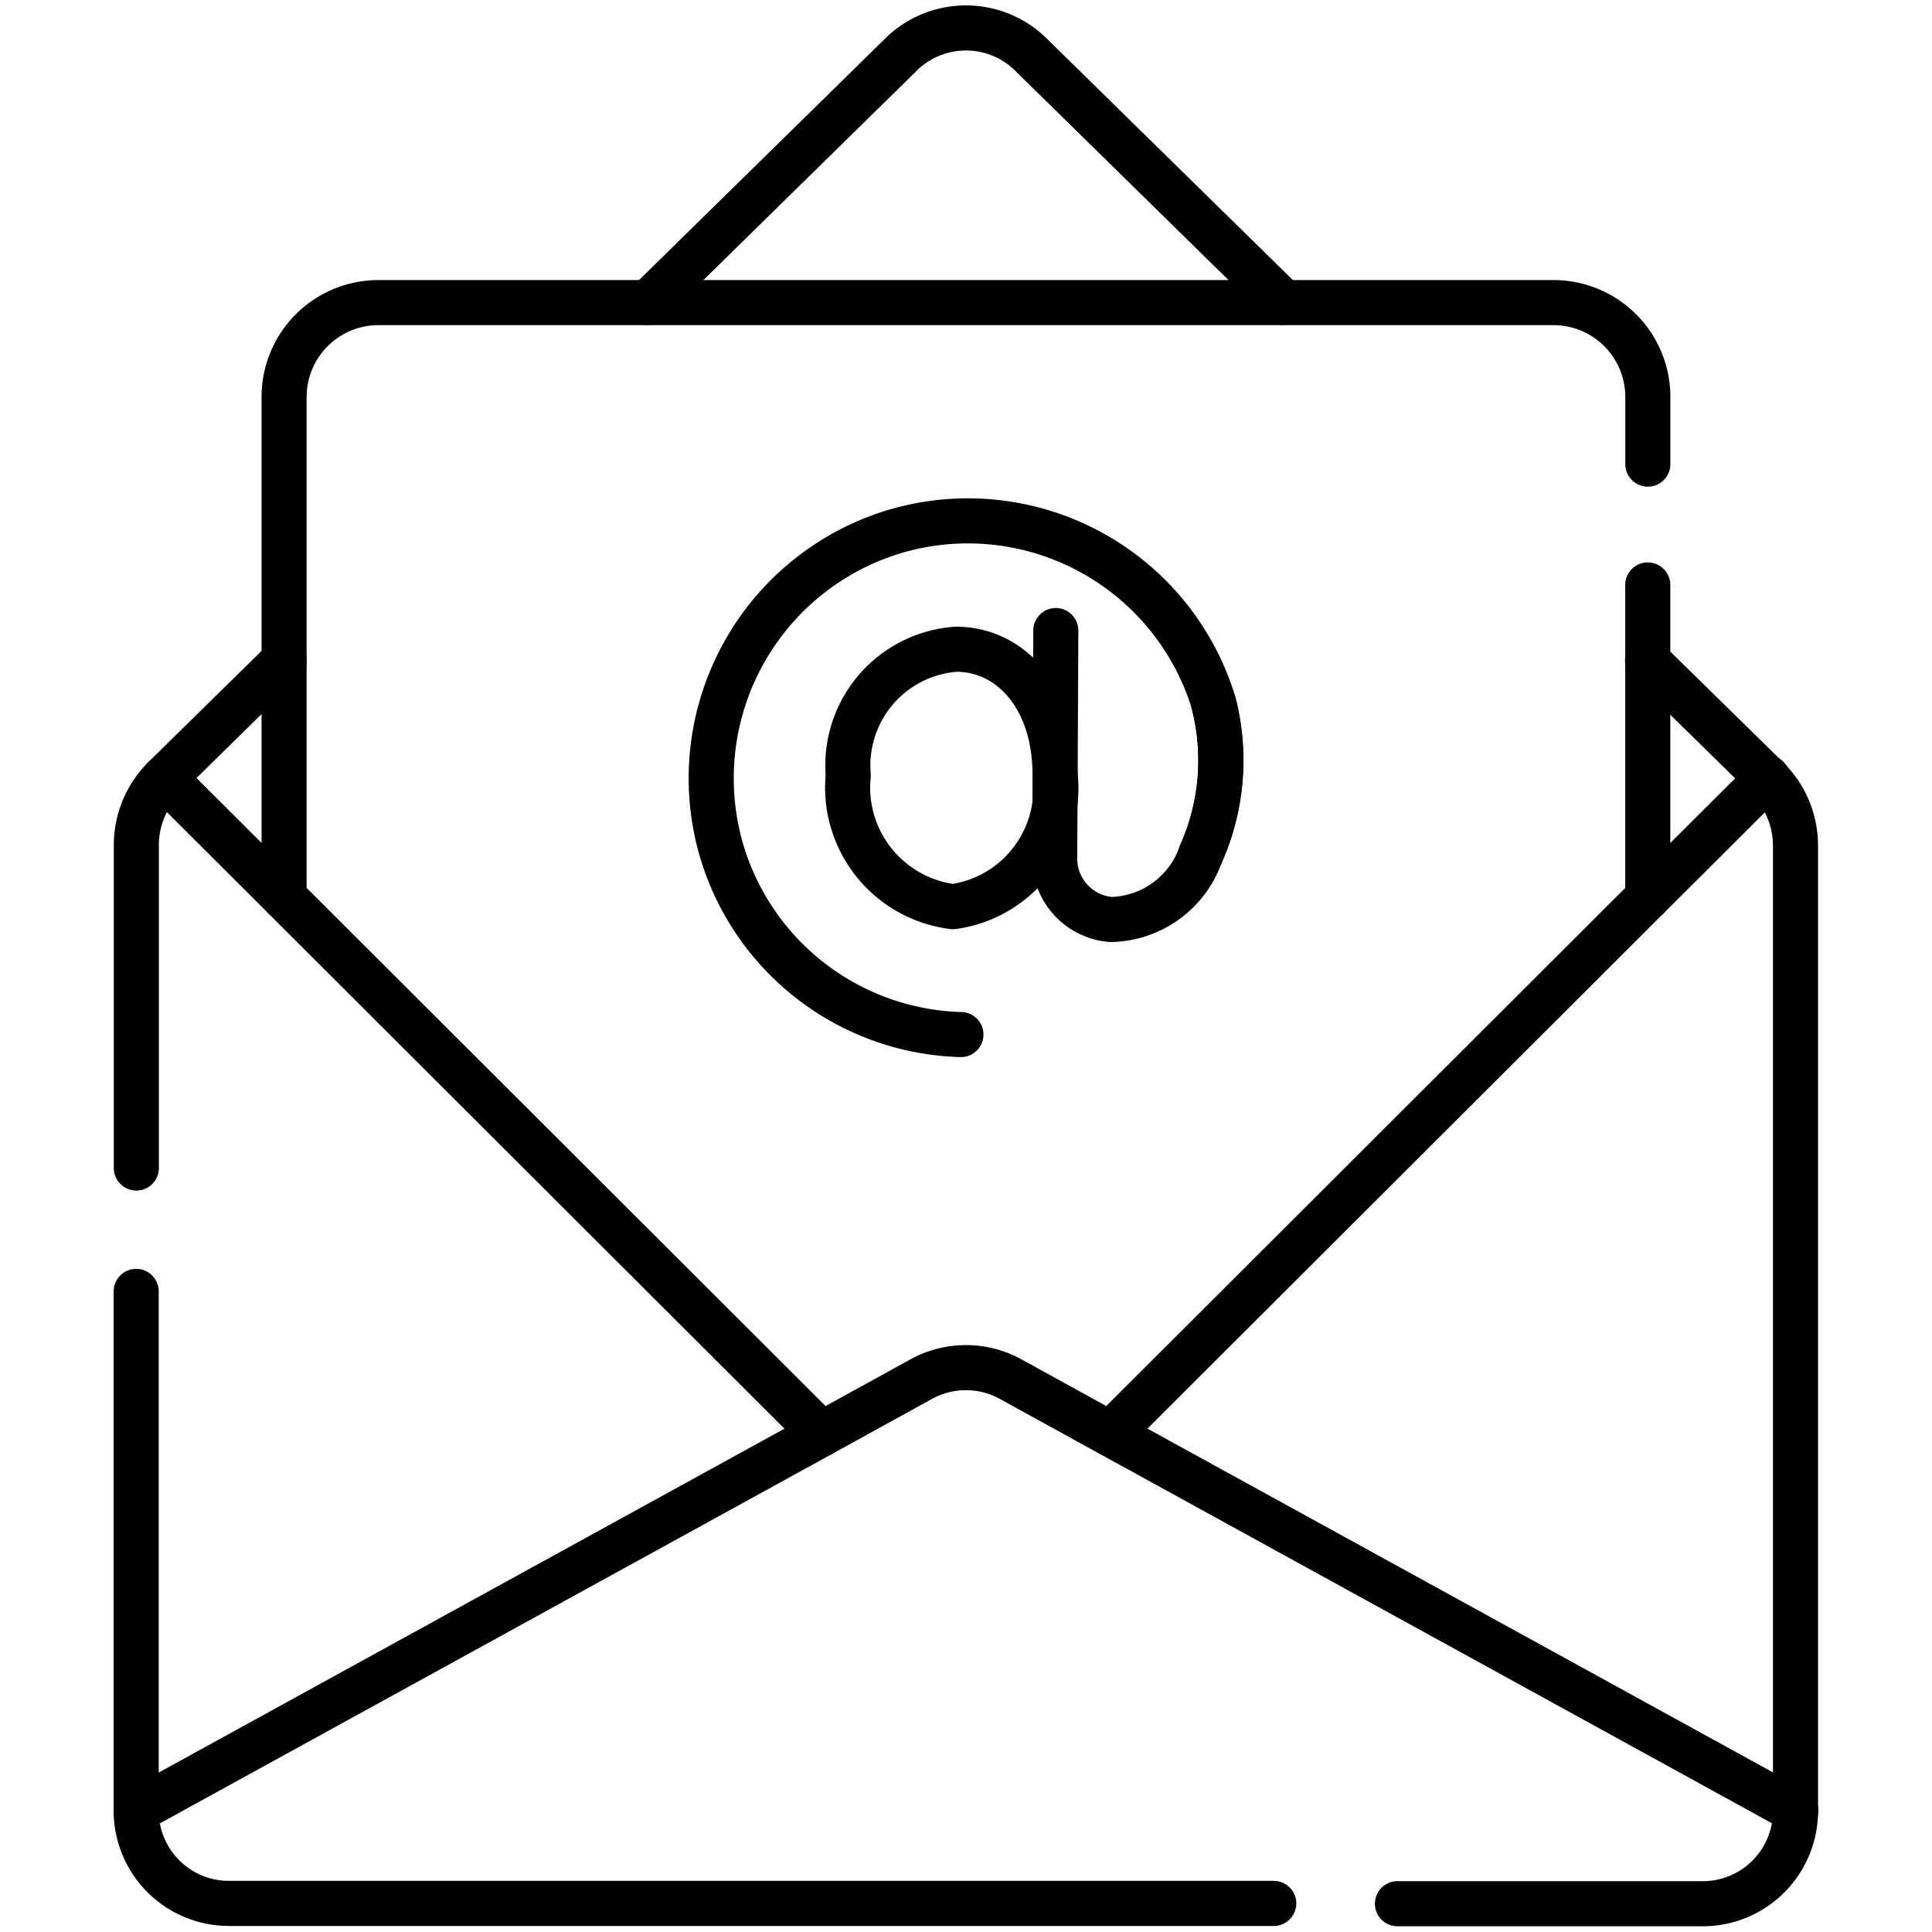<svg xmlns="http://www.w3.org/2000/svg" xmlns:xlink="http://www.w3.org/1999/xlink" width="60" height="60" viewBox="0 0 60 60">
  <defs>
    <clipPath id="clip-path">
      <path id="path3228" d="M0-682.665H60v60H0Z" transform="translate(0 682.665)" fill="#000"/>
    </clipPath>
  </defs>
  <g id="mail" transform="translate(0 682.665)">
    <g id="g3224" transform="translate(0 -682.665)">
      <g id="g3226" clip-path="url(#clip-path)">
        <g id="g3232" transform="translate(20.138 0.868)">
          <path id="path3234" d="M-204.643-88.428l-7.92-7.771a2.88,2.88,0,0,0-3.881,0l-7.92,7.771" transform="translate(224.364 96.951)" fill="none" stroke="#000" stroke-linecap="round" stroke-linejoin="round" stroke-width="1.4"/>
        </g>
        <g id="g3236" transform="translate(51.173 24.156)">
          <path id="path3238" d="M-38.58,0-42.3,3.71" transform="translate(42.3)" fill="none" stroke="#000" stroke-linecap="round" stroke-linejoin="round" stroke-width="1.4"/>
        </g>
        <g id="g3240" transform="translate(34.481 44.532)">
          <path id="path3242" d="M0,0,21.29,11.7" fill="none" stroke="#000" stroke-linecap="round" stroke-linejoin="round" stroke-width="1.4"/>
        </g>
        <g id="g3244" transform="translate(5.105 24.156)">
          <path id="path3246" d="M-38.58-38.514l-3.72-3.71" transform="translate(42.3 42.224)" fill="none" stroke="#000" stroke-linecap="round" stroke-linejoin="round" stroke-width="1.4"/>
        </g>
        <g id="g3248" transform="translate(4.229 44.532)">
          <path id="path3250" d="M-220.94,0l-21.29,11.7" transform="translate(242.23)" fill="none" stroke="#000" stroke-linecap="round" stroke-linejoin="round" stroke-width="1.4"/>
        </g>
        <g id="g3252" transform="translate(43.399 20.518)">
          <path id="path3254" d="M0-400.738H9.482a2.88,2.88,0,0,0,2.88-2.88V-433.6a2.931,2.931,0,0,0-.878-2.09l-3.718-3.648" transform="translate(0 439.342)" fill="none" stroke="#000" stroke-linecap="round" stroke-linejoin="round" stroke-width="1.4"/>
        </g>
        <g id="g3256" transform="translate(4.229 40.106)">
          <path id="path3258" d="M0,0V16.126a2.88,2.88,0,0,0,2.88,2.88H35.328" fill="none" stroke="#000" stroke-linecap="round" stroke-linejoin="round" stroke-width="1.4"/>
        </g>
        <g id="g3260" transform="translate(4.229 20.506)">
          <path id="path3262" d="M-47.687,0-51.4,3.648a2.93,2.93,0,0,0-.878,2.09v10.03" transform="translate(52.283)" fill="none" stroke="#000" stroke-linecap="round" stroke-linejoin="round" stroke-width="1.4"/>
        </g>
        <g id="g3264" transform="translate(8.822 9.398)">
          <path id="path3266" d="M-439.521-52.037v-2.086a2.93,2.93,0,0,0-2.93-2.93h-36.492a2.93,2.93,0,0,0-2.93,2.93v15.538l16.694,16.666,3.089-1.7a2.88,2.88,0,0,1,2.784,0l3.089,1.7,16.694-16.666v-9.7" transform="translate(481.874 57.053)" fill="none" stroke="#000" stroke-linecap="round" stroke-linejoin="round" stroke-width="1.4"/>
        </g>
        <g id="g3268" transform="translate(26.323 20.162)">
          <path id="path3270" d="M-66.637-40.384a3.7,3.7,0,0,1-3.168,4.109,3.73,3.73,0,0,1-3.254-4.08,3.622,3.622,0,0,1,.853-2.653,3.621,3.621,0,0,1,2.485-1.261C-67.993-44.275-66.637-42.734-66.637-40.384Z" transform="translate(73.079 44.27)" fill="none" stroke="#000" stroke-linecap="round" stroke-linejoin="round" stroke-width="1.4"/>
        </g>
        <g id="g3272" transform="translate(22.091 16.176)">
          <path id="path3274" d="M-80.479-165.594a7.98,7.98,0,0,1-7.5-5.954,8.006,8.006,0,0,1,5.294-9.622,7.978,7.978,0,0,1,6.14.542,7.978,7.978,0,0,1,3.921,4.755,7.138,7.138,0,0,1-.413,4.7,3.024,3.024,0,0,1-2.779,2.006,1.9,1.9,0,0,1-1.75-1.973l.034-7" transform="translate(88.23 181.547)" fill="none" stroke="#000" stroke-linecap="round" stroke-linejoin="round" stroke-width="1.4"/>
        </g>
        <g id="g3276" transform="translate(37.279 21.854)">
          <path id="path3278" d="M-4.287,0A7.138,7.138,0,0,1-4.7,4.7" transform="translate(4.7)" fill="none" stroke="#000" stroke-linecap="round" stroke-linejoin="round" stroke-width="1.4"/>
        </g>
      </g>
    </g>
  </g>
</svg>
